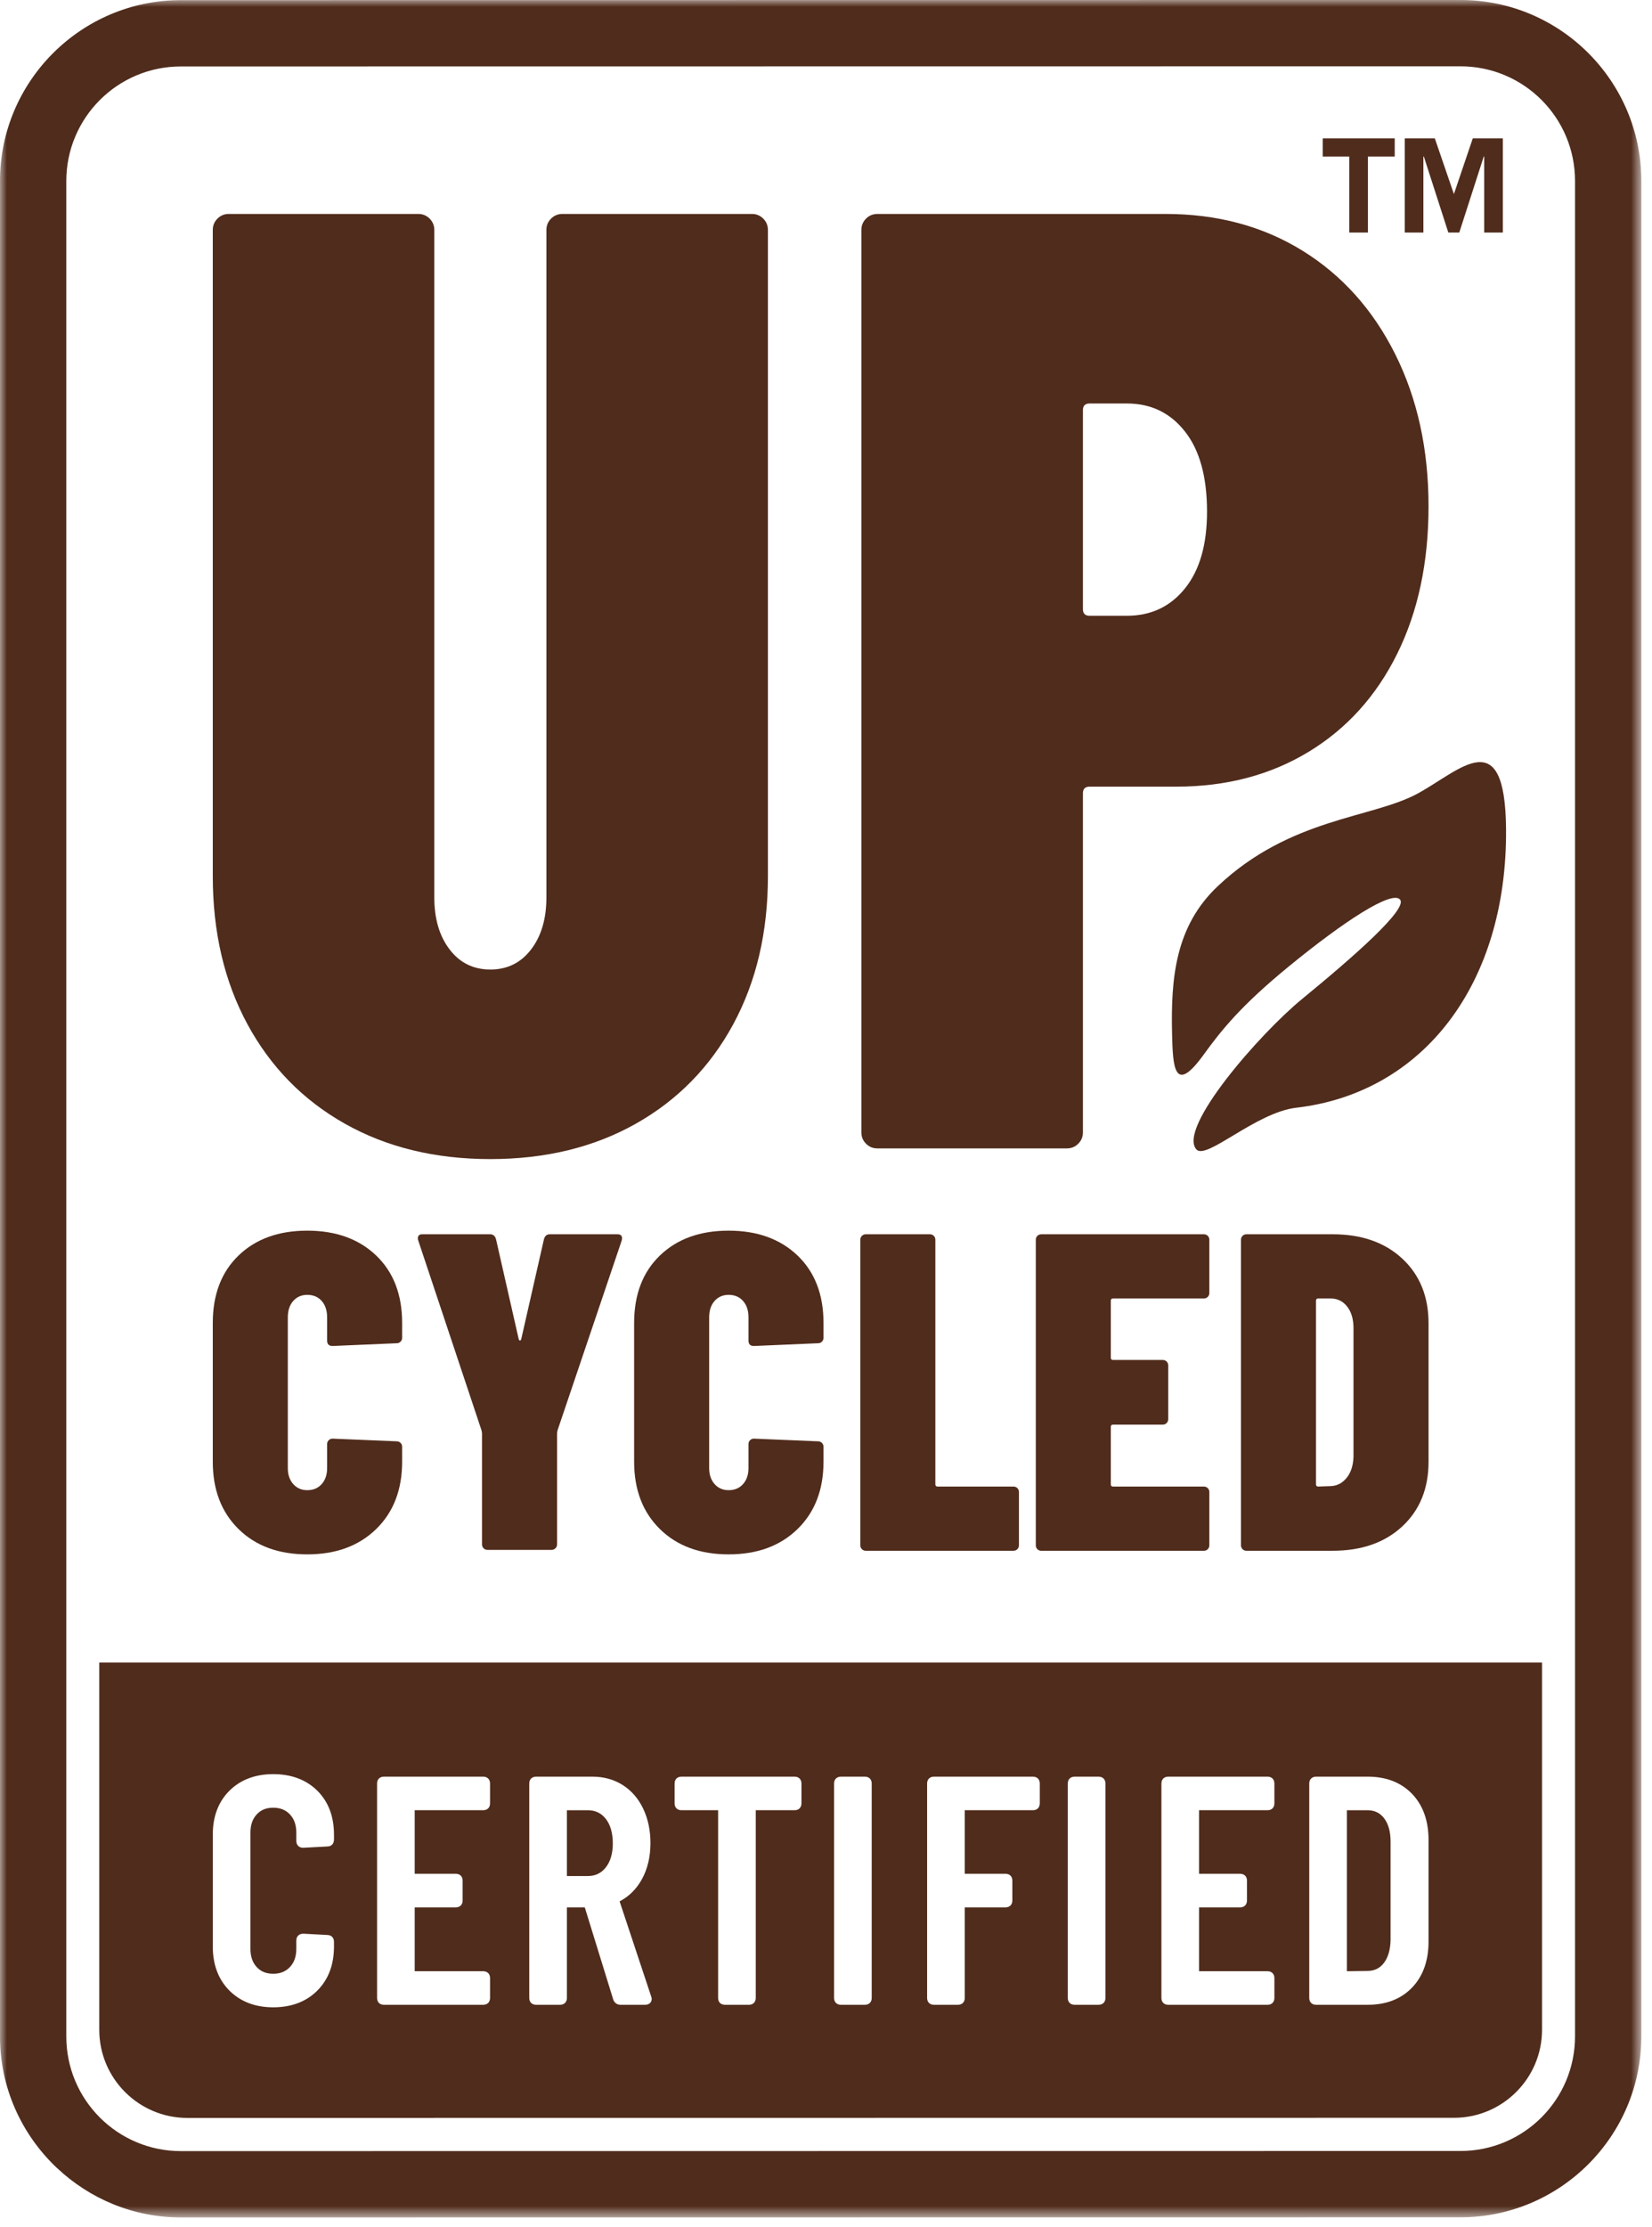 <svg width="118" height="159" viewBox="0 0 118 159" fill="none" xmlns="http://www.w3.org/2000/svg">
<mask id="mask0_2076_132" style="mask-type:luminance" maskUnits="userSpaceOnUse" x="0" y="0" width="118" height="159">
<path d="M0 158.335H117.239V-3.05176e-05H0V158.335Z" fill="white"/>
</mask>
<g mask="url(#mask0_2076_132)">
<path d="M112.502 115.974V116.956V145.404C112.502 149.925 108.838 153.589 104.318 153.589L12.92 153.598C8.399 153.598 4.736 149.934 4.736 145.414V116.956V115.974V12.929C4.736 8.409 8.399 4.745 12.92 4.745L104.318 4.735C108.838 4.735 112.502 8.399 112.502 12.92V115.974ZM104.318 -0.001L12.919 0.009C5.796 0.009 -0.001 5.805 -0.001 12.929V145.414C-0.001 149.075 1.537 152.377 3.991 154.731L4.092 154.822C6.404 156.993 9.505 158.334 12.92 158.334L104.318 158.325C111.442 158.325 117.238 152.529 117.238 145.405V12.92C117.238 5.795 111.442 -0.001 104.318 -0.001Z" fill="#502C1C"/>
<path d="M107.347 16.605H106.015V11.178H105.982L104.234 16.605H103.452L101.703 11.178H101.67V16.605H100.339V9.879H102.486L103.851 13.858L105.199 9.879H107.347V16.605ZM99.623 11.178H97.709V16.605H96.376V11.178H94.48V9.879H99.623V11.178Z" fill="#502C1C"/>
<path d="M102.039 138.632C102.039 140 101.643 141.108 100.862 141.922C100.077 142.737 99.014 143.15 97.7 143.15H94.007C93.71 143.15 93.518 142.959 93.518 142.662V127.35C93.518 127.053 93.71 126.861 94.007 126.861H97.7C99.014 126.861 100.078 127.275 100.863 128.091C101.643 128.904 102.039 130.01 102.039 131.381V138.632ZM91.028 128.768C91.028 129.065 90.836 129.257 90.54 129.257H85.646V133.796H88.581C88.878 133.796 89.07 133.988 89.07 134.285V135.703C89.07 136.001 88.878 136.193 88.581 136.193H85.646V140.754H90.54C90.836 140.754 91.028 140.946 91.028 141.243V142.662C91.028 142.959 90.836 143.15 90.54 143.15H83.447C83.15 143.15 82.958 142.959 82.958 142.662V127.35C82.958 127.053 83.15 126.861 83.447 126.861H90.54C90.836 126.861 91.028 127.053 91.028 127.35V128.768ZM78.96 142.662C78.96 142.959 78.768 143.15 78.471 143.15H76.759C76.463 143.15 76.27 142.959 76.27 142.662V127.35C76.27 127.053 76.463 126.861 76.759 126.861H78.471C78.768 126.861 78.96 127.053 78.96 127.35V142.662ZM74.271 128.768C74.271 129.065 74.079 129.257 73.783 129.257H68.912V133.796H71.822C72.12 133.796 72.311 133.988 72.311 134.285V135.703C72.311 136.001 72.12 136.193 71.822 136.193H68.912V142.662C68.912 142.959 68.72 143.15 68.422 143.15H66.711C66.414 143.15 66.222 142.959 66.222 142.662V127.35C66.222 127.053 66.414 126.861 66.711 126.861H73.783C74.079 126.861 74.271 127.053 74.271 127.35V128.768ZM62.265 142.662C62.265 142.959 62.074 143.15 61.777 143.15H60.067C59.77 143.15 59.577 142.959 59.577 142.662V127.35C59.577 127.053 59.77 126.861 60.067 126.861H61.777C62.074 126.861 62.265 127.053 62.265 127.35V142.662ZM57.247 128.768C57.247 129.065 57.055 129.257 56.759 129.257H53.982V142.662C53.982 142.959 53.791 143.15 53.495 143.15H51.783C51.487 143.15 51.294 142.959 51.294 142.662V129.257H48.675C48.378 129.257 48.186 129.065 48.186 128.768V127.35C48.186 127.053 48.378 126.861 48.675 126.861H56.759C57.055 126.861 57.247 127.053 57.247 127.35V128.768ZM46.55 142.73C46.55 142.939 46.405 143.15 46.084 143.15H44.329C44.084 143.15 43.895 143.023 43.806 142.785L41.77 136.193H40.493V142.662C40.493 142.959 40.301 143.15 40.005 143.15H38.293C37.996 143.15 37.804 142.959 37.804 142.662V127.35C37.804 127.053 37.996 126.861 38.293 126.861H42.324C43.135 126.861 43.864 127.065 44.492 127.467C45.117 127.867 45.608 128.438 45.95 129.162C46.288 129.879 46.461 130.7 46.461 131.605C46.461 132.59 46.252 133.463 45.841 134.201C45.45 134.898 44.918 135.424 44.258 135.765L46.519 142.575L46.543 142.666L46.55 142.698V142.73ZM35.004 128.768C35.004 129.065 34.812 129.257 34.514 129.257H29.621V133.796H32.556C32.853 133.796 33.045 133.988 33.045 134.285V135.703C33.045 136.001 32.853 136.193 32.556 136.193H29.621V140.754H34.514C34.812 140.754 35.004 140.946 35.004 141.243V142.662C35.004 142.959 34.812 143.15 34.514 143.15H27.422C27.125 143.15 26.934 142.959 26.934 142.662V127.35C26.934 127.053 27.125 126.861 27.422 126.861H34.514C34.812 126.861 35.004 127.053 35.004 127.35V128.768ZM23.856 131.359C23.856 131.655 23.664 131.846 23.381 131.846L21.655 131.938C21.357 131.938 21.165 131.746 21.165 131.448V130.863C21.165 130.313 21.017 129.886 20.709 129.557C20.405 129.234 20.015 129.078 19.516 129.078C19.019 129.078 18.632 129.234 18.337 129.555C18.035 129.883 17.888 130.312 17.888 130.863V139.149C17.888 139.702 18.035 140.13 18.337 140.457C18.632 140.778 19.019 140.934 19.516 140.934C20.015 140.934 20.405 140.777 20.709 140.455C21.017 140.128 21.165 139.7 21.165 139.149V138.563C21.165 138.266 21.357 138.074 21.668 138.074L23.366 138.165C23.664 138.165 23.856 138.357 23.856 138.655V138.992C23.856 140.289 23.454 141.348 22.664 142.139C21.872 142.93 20.812 143.331 19.516 143.331C18.234 143.331 17.183 142.93 16.39 142.139C15.601 141.348 15.199 140.289 15.199 138.992V130.998C15.199 129.7 15.601 128.645 16.392 127.861C17.184 127.078 18.235 126.681 19.516 126.681C20.811 126.681 21.87 127.078 22.663 127.861C23.453 128.645 23.856 129.7 23.856 130.998V131.359ZM7.091 118.715V144.94C7.091 148.407 9.912 151.229 13.38 151.229L103.857 151.22C107.324 151.22 110.146 148.399 110.146 144.93V118.715H7.091Z" fill="#502C1C"/>
<path d="M97.677 129.258H96.207V140.753L97.677 140.733C98.166 140.733 98.548 140.548 98.843 140.171C99.151 139.775 99.313 139.218 99.327 138.519V131.494C99.327 130.792 99.172 130.232 98.864 129.831C98.568 129.445 98.18 129.258 97.677 129.258Z" fill="#502C1C"/>
<path d="M41.986 129.258H40.493V133.956H41.986C42.521 133.956 42.939 133.757 43.266 133.347C43.601 132.924 43.772 132.345 43.772 131.629C43.772 130.884 43.601 130.291 43.266 129.868C42.941 129.458 42.522 129.258 41.986 129.258Z" fill="#502C1C"/>
<path d="M17.039 109.182C15.812 107.977 15.199 106.373 15.199 104.371V94.46C15.199 92.438 15.812 90.832 17.039 89.648C18.265 88.466 19.901 87.874 21.946 87.874C23.99 87.874 25.631 88.466 26.869 89.648C28.105 90.832 28.724 92.438 28.724 94.46V95.526C28.724 95.633 28.687 95.725 28.612 95.8C28.536 95.876 28.446 95.913 28.338 95.913L23.754 96.109C23.495 96.109 23.366 95.978 23.366 95.721V94.072C23.366 93.576 23.237 93.184 22.979 92.894C22.721 92.603 22.377 92.457 21.946 92.457C21.537 92.457 21.204 92.603 20.945 92.894C20.687 93.184 20.558 93.576 20.558 94.072V104.823C20.558 105.297 20.687 105.678 20.945 105.969C21.204 106.26 21.537 106.405 21.946 106.405C22.377 106.405 22.721 106.26 22.979 105.969C23.237 105.678 23.366 105.297 23.366 104.823V103.111C23.366 103.004 23.404 102.912 23.479 102.837C23.554 102.763 23.646 102.724 23.754 102.724L28.338 102.916C28.446 102.916 28.536 102.954 28.612 103.03C28.687 103.106 28.724 103.197 28.724 103.306V104.371C28.724 106.373 28.105 107.977 26.869 109.182C25.631 110.387 23.99 110.989 21.946 110.989C19.901 110.989 18.265 110.387 17.039 109.182Z" fill="#502C1C"/>
<path d="M34.543 110.553C34.467 110.479 34.429 110.387 34.429 110.279V102.337L34.398 102.144L29.877 88.584C29.856 88.54 29.846 88.487 29.846 88.421C29.846 88.228 29.953 88.132 30.168 88.132H35.01C35.225 88.132 35.366 88.251 35.43 88.487L37.044 95.59C37.066 95.675 37.098 95.719 37.14 95.719C37.184 95.719 37.217 95.675 37.238 95.59L38.853 88.487C38.917 88.251 39.056 88.132 39.272 88.132H44.115C44.244 88.132 44.334 88.169 44.389 88.246C44.442 88.32 44.448 88.433 44.406 88.584L39.82 102.144L39.789 102.337V110.279C39.789 110.387 39.751 110.479 39.675 110.553C39.599 110.629 39.508 110.667 39.4 110.667H34.817C34.709 110.667 34.617 110.629 34.543 110.553Z" fill="#502C1C"/>
<path d="M47.136 109.182C45.909 107.977 45.295 106.373 45.295 104.371V94.46C45.295 92.438 45.909 90.832 47.136 89.648C48.363 88.466 49.998 87.874 52.042 87.874C54.087 87.874 55.727 88.466 56.966 89.648C58.202 90.832 58.822 92.438 58.822 94.46V95.526C58.822 95.633 58.784 95.725 58.709 95.8C58.633 95.876 58.543 95.913 58.435 95.913L53.85 96.109C53.592 96.109 53.463 95.978 53.463 95.721V94.072C53.463 93.576 53.334 93.184 53.075 92.894C52.818 92.603 52.473 92.457 52.042 92.457C51.634 92.457 51.301 92.603 51.041 92.894C50.784 93.184 50.655 93.576 50.655 94.072V104.823C50.655 105.297 50.784 105.678 51.041 105.969C51.301 106.26 51.634 106.405 52.042 106.405C52.473 106.405 52.818 106.26 53.075 105.969C53.334 105.678 53.463 105.297 53.463 104.823V103.111C53.463 103.004 53.5 102.912 53.576 102.837C53.651 102.763 53.743 102.724 53.85 102.724L58.435 102.916C58.543 102.916 58.633 102.954 58.709 103.03C58.784 103.106 58.822 103.197 58.822 103.306V104.371C58.822 106.373 58.202 107.977 56.966 109.182C55.727 110.387 54.087 110.989 52.042 110.989C49.998 110.989 48.363 110.387 47.136 109.182Z" fill="#502C1C"/>
<path d="M61.565 110.618C61.489 110.542 61.453 110.451 61.453 110.342V88.519C61.453 88.412 61.489 88.321 61.565 88.245C61.639 88.169 61.732 88.132 61.839 88.132H66.424C66.532 88.132 66.622 88.169 66.698 88.245C66.773 88.321 66.811 88.412 66.811 88.519V105.985C66.811 106.092 66.864 106.146 66.972 106.146H72.393C72.502 106.146 72.593 106.185 72.669 106.259C72.743 106.335 72.781 106.426 72.781 106.533V110.342C72.781 110.451 72.743 110.542 72.669 110.618C72.593 110.692 72.502 110.73 72.393 110.73H61.839C61.732 110.73 61.639 110.692 61.565 110.618Z" fill="#502C1C"/>
<path d="M86.269 92.603C86.193 92.679 86.102 92.717 85.995 92.717H79.506C79.397 92.717 79.344 92.771 79.344 92.879V96.946C79.344 97.054 79.397 97.107 79.506 97.107H83.057C83.165 97.107 83.256 97.145 83.332 97.219C83.406 97.296 83.444 97.386 83.444 97.495V101.336C83.444 101.444 83.406 101.536 83.332 101.61C83.256 101.686 83.165 101.724 83.057 101.724H79.506C79.397 101.724 79.344 101.778 79.344 101.886V105.985C79.344 106.093 79.397 106.147 79.506 106.147H85.995C86.102 106.147 86.193 106.185 86.269 106.259C86.343 106.336 86.381 106.426 86.381 106.533V110.343C86.381 110.452 86.343 110.543 86.269 110.619C86.193 110.693 86.102 110.731 85.995 110.731H74.373C74.265 110.731 74.173 110.693 74.098 110.619C74.023 110.543 73.986 110.452 73.986 110.343V88.519C73.986 88.412 74.023 88.321 74.098 88.245C74.173 88.17 74.265 88.133 74.373 88.133H85.995C86.102 88.133 86.193 88.17 86.269 88.245C86.343 88.321 86.381 88.412 86.381 88.519V92.329C86.381 92.437 86.343 92.529 86.269 92.603Z" fill="#502C1C"/>
<path d="M88.754 110.618C88.678 110.542 88.642 110.451 88.642 110.342V88.519C88.642 88.412 88.678 88.321 88.754 88.245C88.828 88.169 88.921 88.132 89.028 88.132H95.195C97.261 88.132 98.917 88.713 100.167 89.875C101.414 91.037 102.039 92.576 102.039 94.492V104.37C102.039 106.287 101.414 107.824 100.167 108.987C98.917 110.149 97.261 110.73 95.195 110.73H89.028C88.921 110.73 88.828 110.692 88.754 110.618ZM94.161 106.146L95.065 106.114C95.517 106.092 95.893 105.894 96.195 105.516C96.496 105.141 96.658 104.64 96.679 104.015V94.847C96.679 94.201 96.529 93.684 96.228 93.298C95.926 92.91 95.527 92.716 95.033 92.716H94.161C94.053 92.716 94 92.771 94 92.878V105.985C94 106.092 94.053 106.146 94.161 106.146Z" fill="#502C1C"/>
<path d="M86.984 63.276C83.951 66.139 83.626 69.834 83.719 73.828C83.773 76.151 83.866 78.227 85.973 75.311C87.264 73.525 88.671 71.781 92.059 69.007C96.025 65.758 99.423 63.557 100.002 64.232C100.571 64.896 96.759 68.257 93.007 71.331C89.994 73.8 84.109 80.523 85.451 82.068C86.152 82.876 89.695 79.431 92.592 79.096C101.676 78.043 107.655 70.241 107.575 59.22C107.518 51.516 104.315 54.996 101.279 56.653C98.001 58.443 92.176 58.375 86.984 63.276Z" fill="#502C1C"/>
<path d="M24.635 80.238C21.647 78.555 19.329 76.187 17.676 73.137C16.024 70.086 15.199 66.56 15.199 62.556V16.421C15.199 16.102 15.309 15.834 15.532 15.61C15.754 15.389 16.024 15.276 16.343 15.276H29.878C30.195 15.276 30.465 15.389 30.688 15.61C30.91 15.834 31.022 16.102 31.022 16.421V64.08C31.022 65.606 31.387 66.846 32.118 67.798C32.847 68.752 33.818 69.228 35.025 69.228C36.231 69.228 37.201 68.752 37.932 67.798C38.663 66.846 39.029 65.606 39.029 64.08V16.421C39.029 16.102 39.139 15.834 39.362 15.61C39.584 15.389 39.854 15.276 40.173 15.276H53.708C54.025 15.276 54.295 15.389 54.518 15.61C54.74 15.834 54.851 16.102 54.851 16.421V62.556C54.851 66.56 54.025 70.086 52.374 73.137C50.721 76.187 48.401 78.555 45.415 80.238C42.427 81.921 38.965 82.764 35.025 82.764C31.084 82.764 27.621 81.921 24.635 80.238Z" fill="#502C1C"/>
<path d="M93.031 17.898C95.858 19.647 98.067 22.109 99.656 25.286C101.243 28.464 102.038 32.086 102.038 36.152C102.038 40.156 101.292 43.668 99.798 46.685C98.305 49.703 96.191 52.038 93.46 53.692C90.727 55.344 87.581 56.17 84.023 56.17H77.827C77.509 56.17 77.351 56.329 77.351 56.646V80.857C77.351 81.175 77.239 81.445 77.017 81.668C76.794 81.89 76.524 82.001 76.207 82.001H62.671C62.352 82.001 62.083 81.89 61.861 81.668C61.638 81.445 61.527 81.175 61.527 80.857V16.421C61.527 16.102 61.638 15.834 61.861 15.609C62.083 15.389 62.352 15.277 62.671 15.277H83.26C86.945 15.277 90.203 16.151 93.031 17.898ZM84.642 42.014C85.691 40.712 86.216 38.885 86.216 36.534C86.216 34.054 85.691 32.148 84.642 30.814C83.595 29.48 82.212 28.811 80.496 28.811H77.827C77.509 28.811 77.351 28.971 77.351 29.288V43.492C77.351 43.811 77.509 43.968 77.827 43.968H80.496C82.212 43.968 83.595 43.317 84.642 42.014Z" fill="#502C1C"/>
</g>
</svg>
